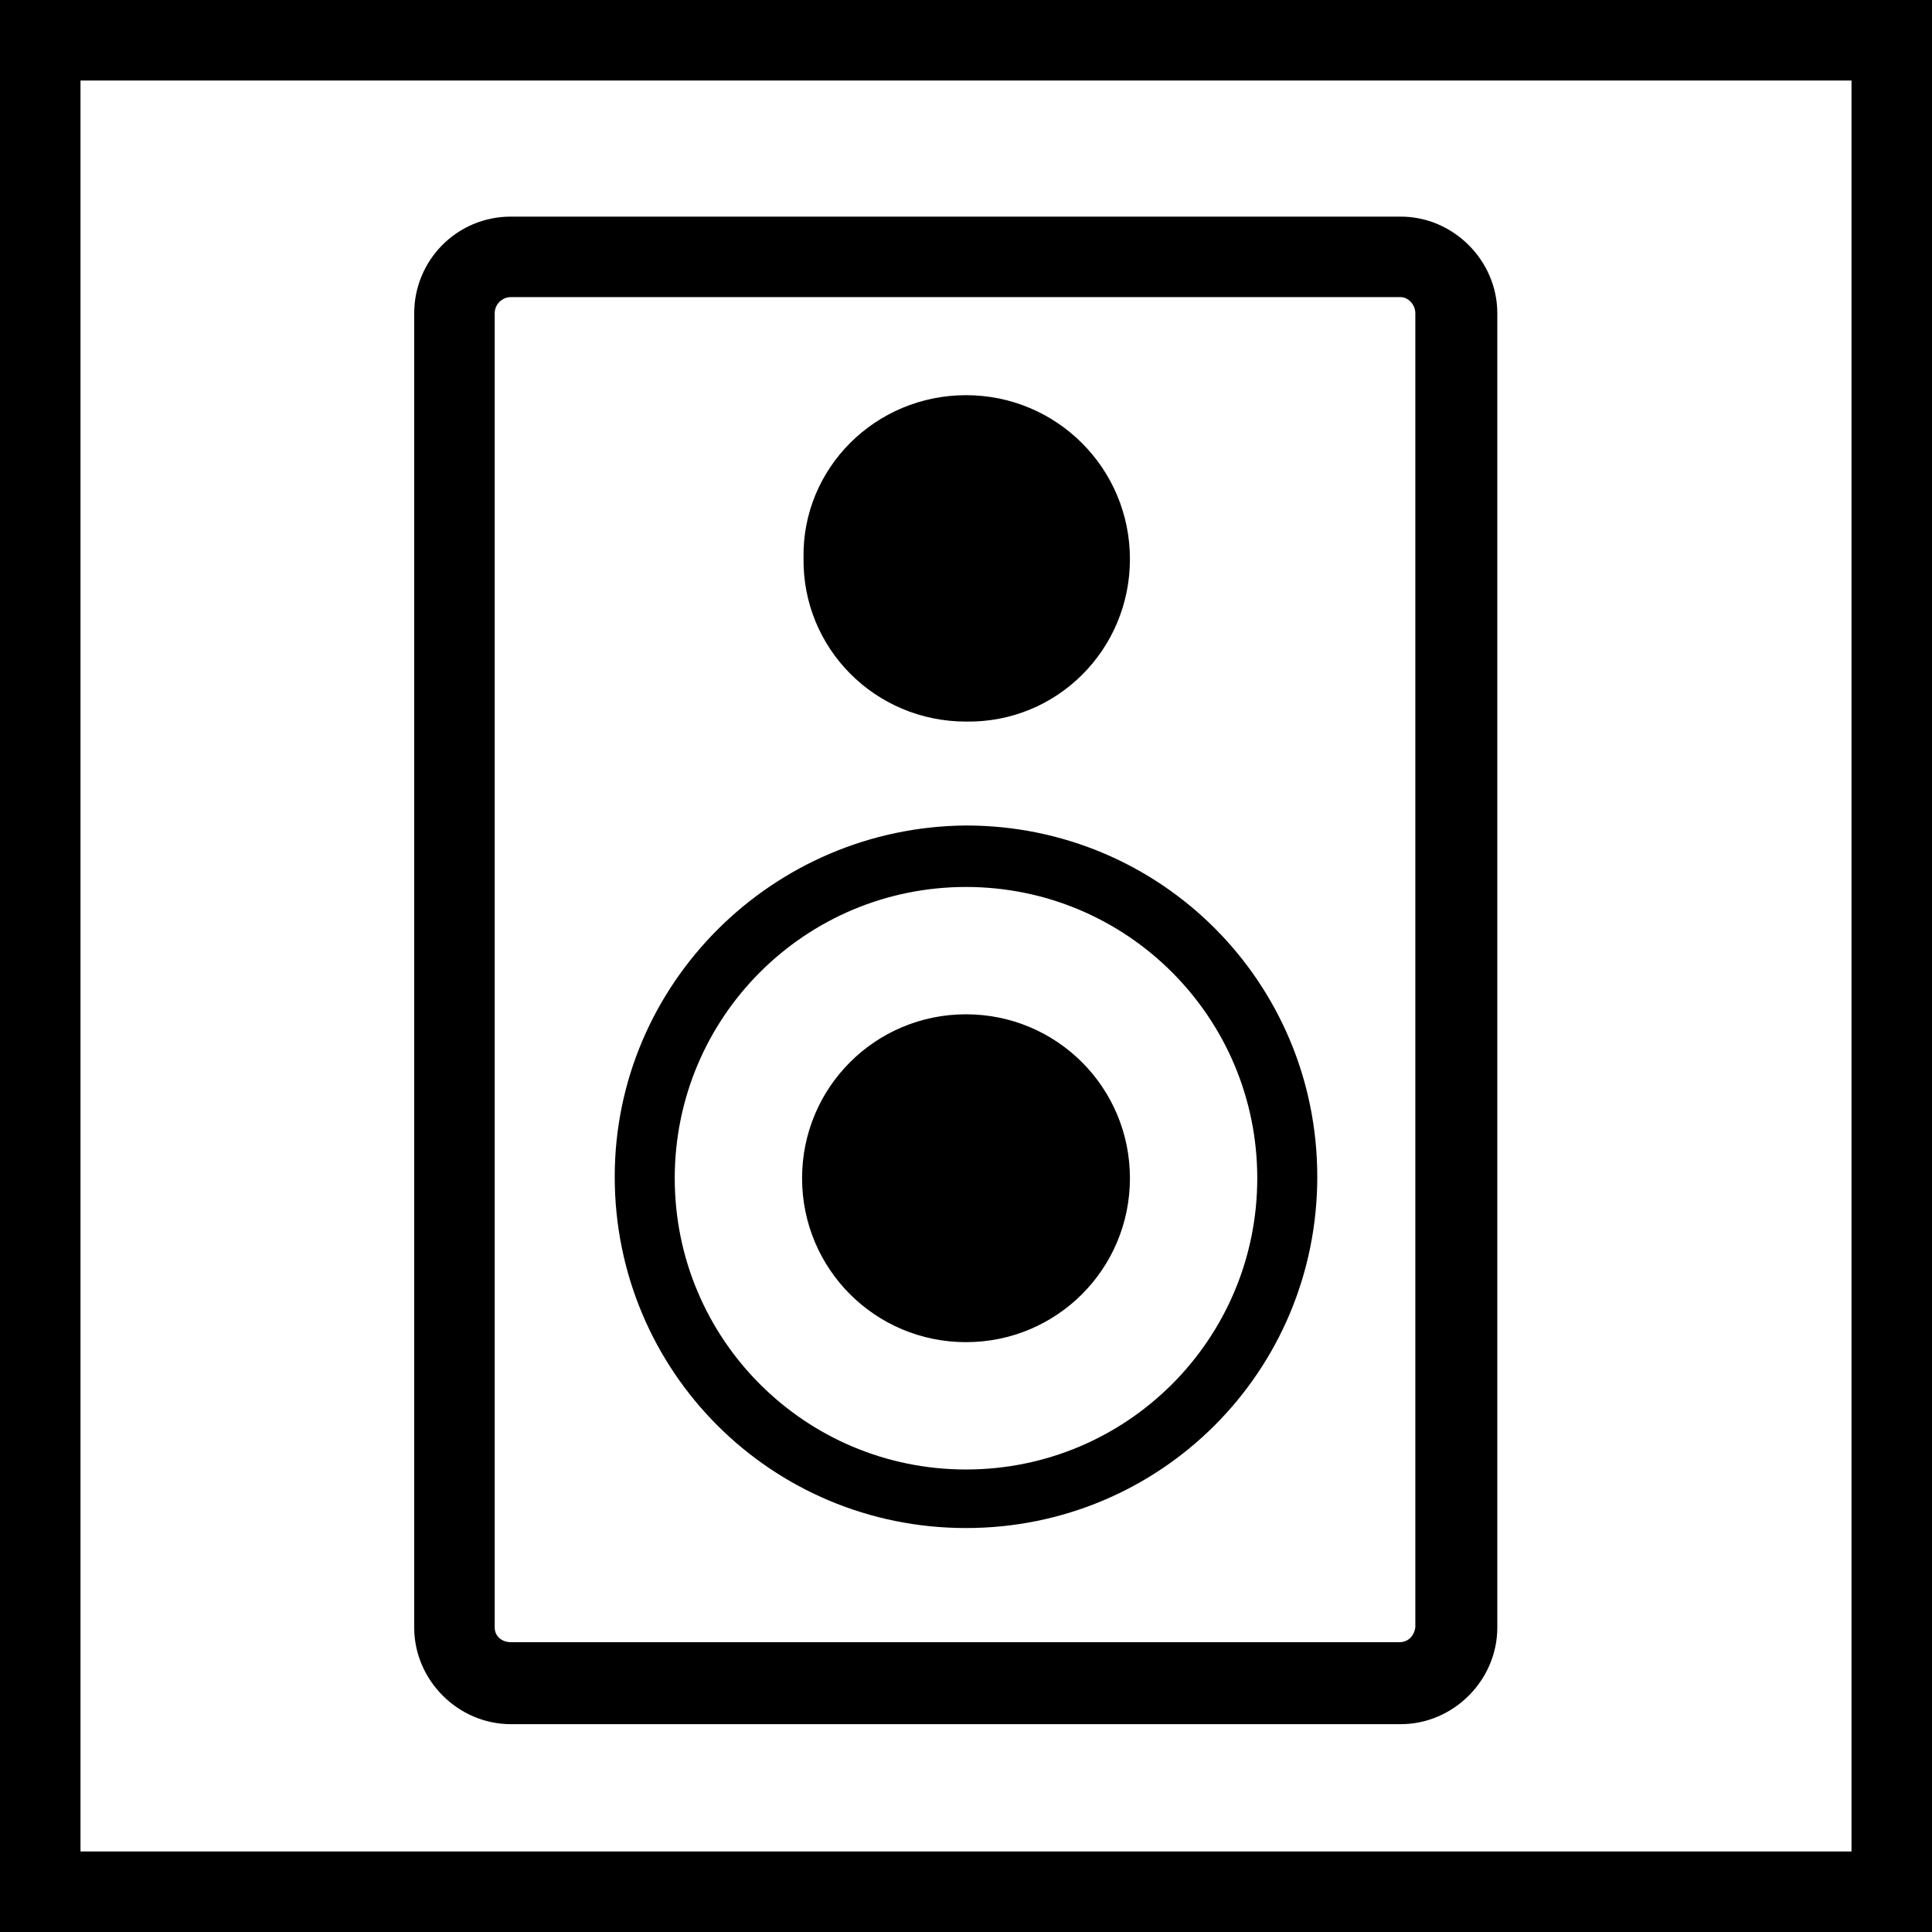 <?xml version="1.0" encoding="utf-8"?>
<svg version="1.1" id="Layer_1" xmlns="http://www.w3.org/2000/svg" xmlns:xlink="http://www.w3.org/1999/xlink" x="0px" y="0px"
	 viewBox="0 0 132 132" style="enable-background:new 0 0 132 132;" xml:space="preserve" width="132" height="132">
<style type="text/css">
	.st0{fill:#000000;}
</style>
<g id="speaker">
	<path class="st0" d="M0,0v132h132V0H0z M126.5,126.5H5.5V5.5h121V126.5z M77.2,38.2c0,6.2-5,11.2-11.2,11.1c-6.2,0-11.2-5-11.1-11.2
		C54.8,32,59.8,27,66,27C72.2,27,77.2,32,77.2,38.2L77.2,38.2z M66,69.3c-6.2,0-11.2,5-11.2,11.2c0,6.2,5,11.2,11.2,11.2
		s11.2-5,11.2-11.2c0,0,0,0,0,0C77.2,74.3,72.2,69.3,66,69.3z M66,60.6c-11,0-19.9,8.9-19.9,19.9S55,100.4,66,100.4
		s19.9-8.9,19.9-19.9c0,0,0,0,0,0C85.9,69.5,77,60.6,66,60.6 M66,56.4c13.3,0,24,10.7,24,24s-10.7,24-24,24s-24-10.7-24-24l0,0
		C42,67.2,52.8,56.5,66,56.4z M95.7,20.3H34.9c-0.6,0-1.1,0.5-1.1,1.1v89.8c0,0.6,0.5,1,1.1,1h60.7c0.6,0,1-0.4,1.1-1V21.4
		C96.7,20.8,96.2,20.3,95.7,20.3 M95.7,14.8c3.6,0,6.6,3,6.6,6.6v89.8c0,3.6-3,6.6-6.6,6.6H34.9c-3.6,0-6.6-3-6.6-6.6V21.4
		c0-3.6,2.9-6.6,6.6-6.6c0,0,0,0,0,0L95.7,14.8z"/>
</g>
</svg>
